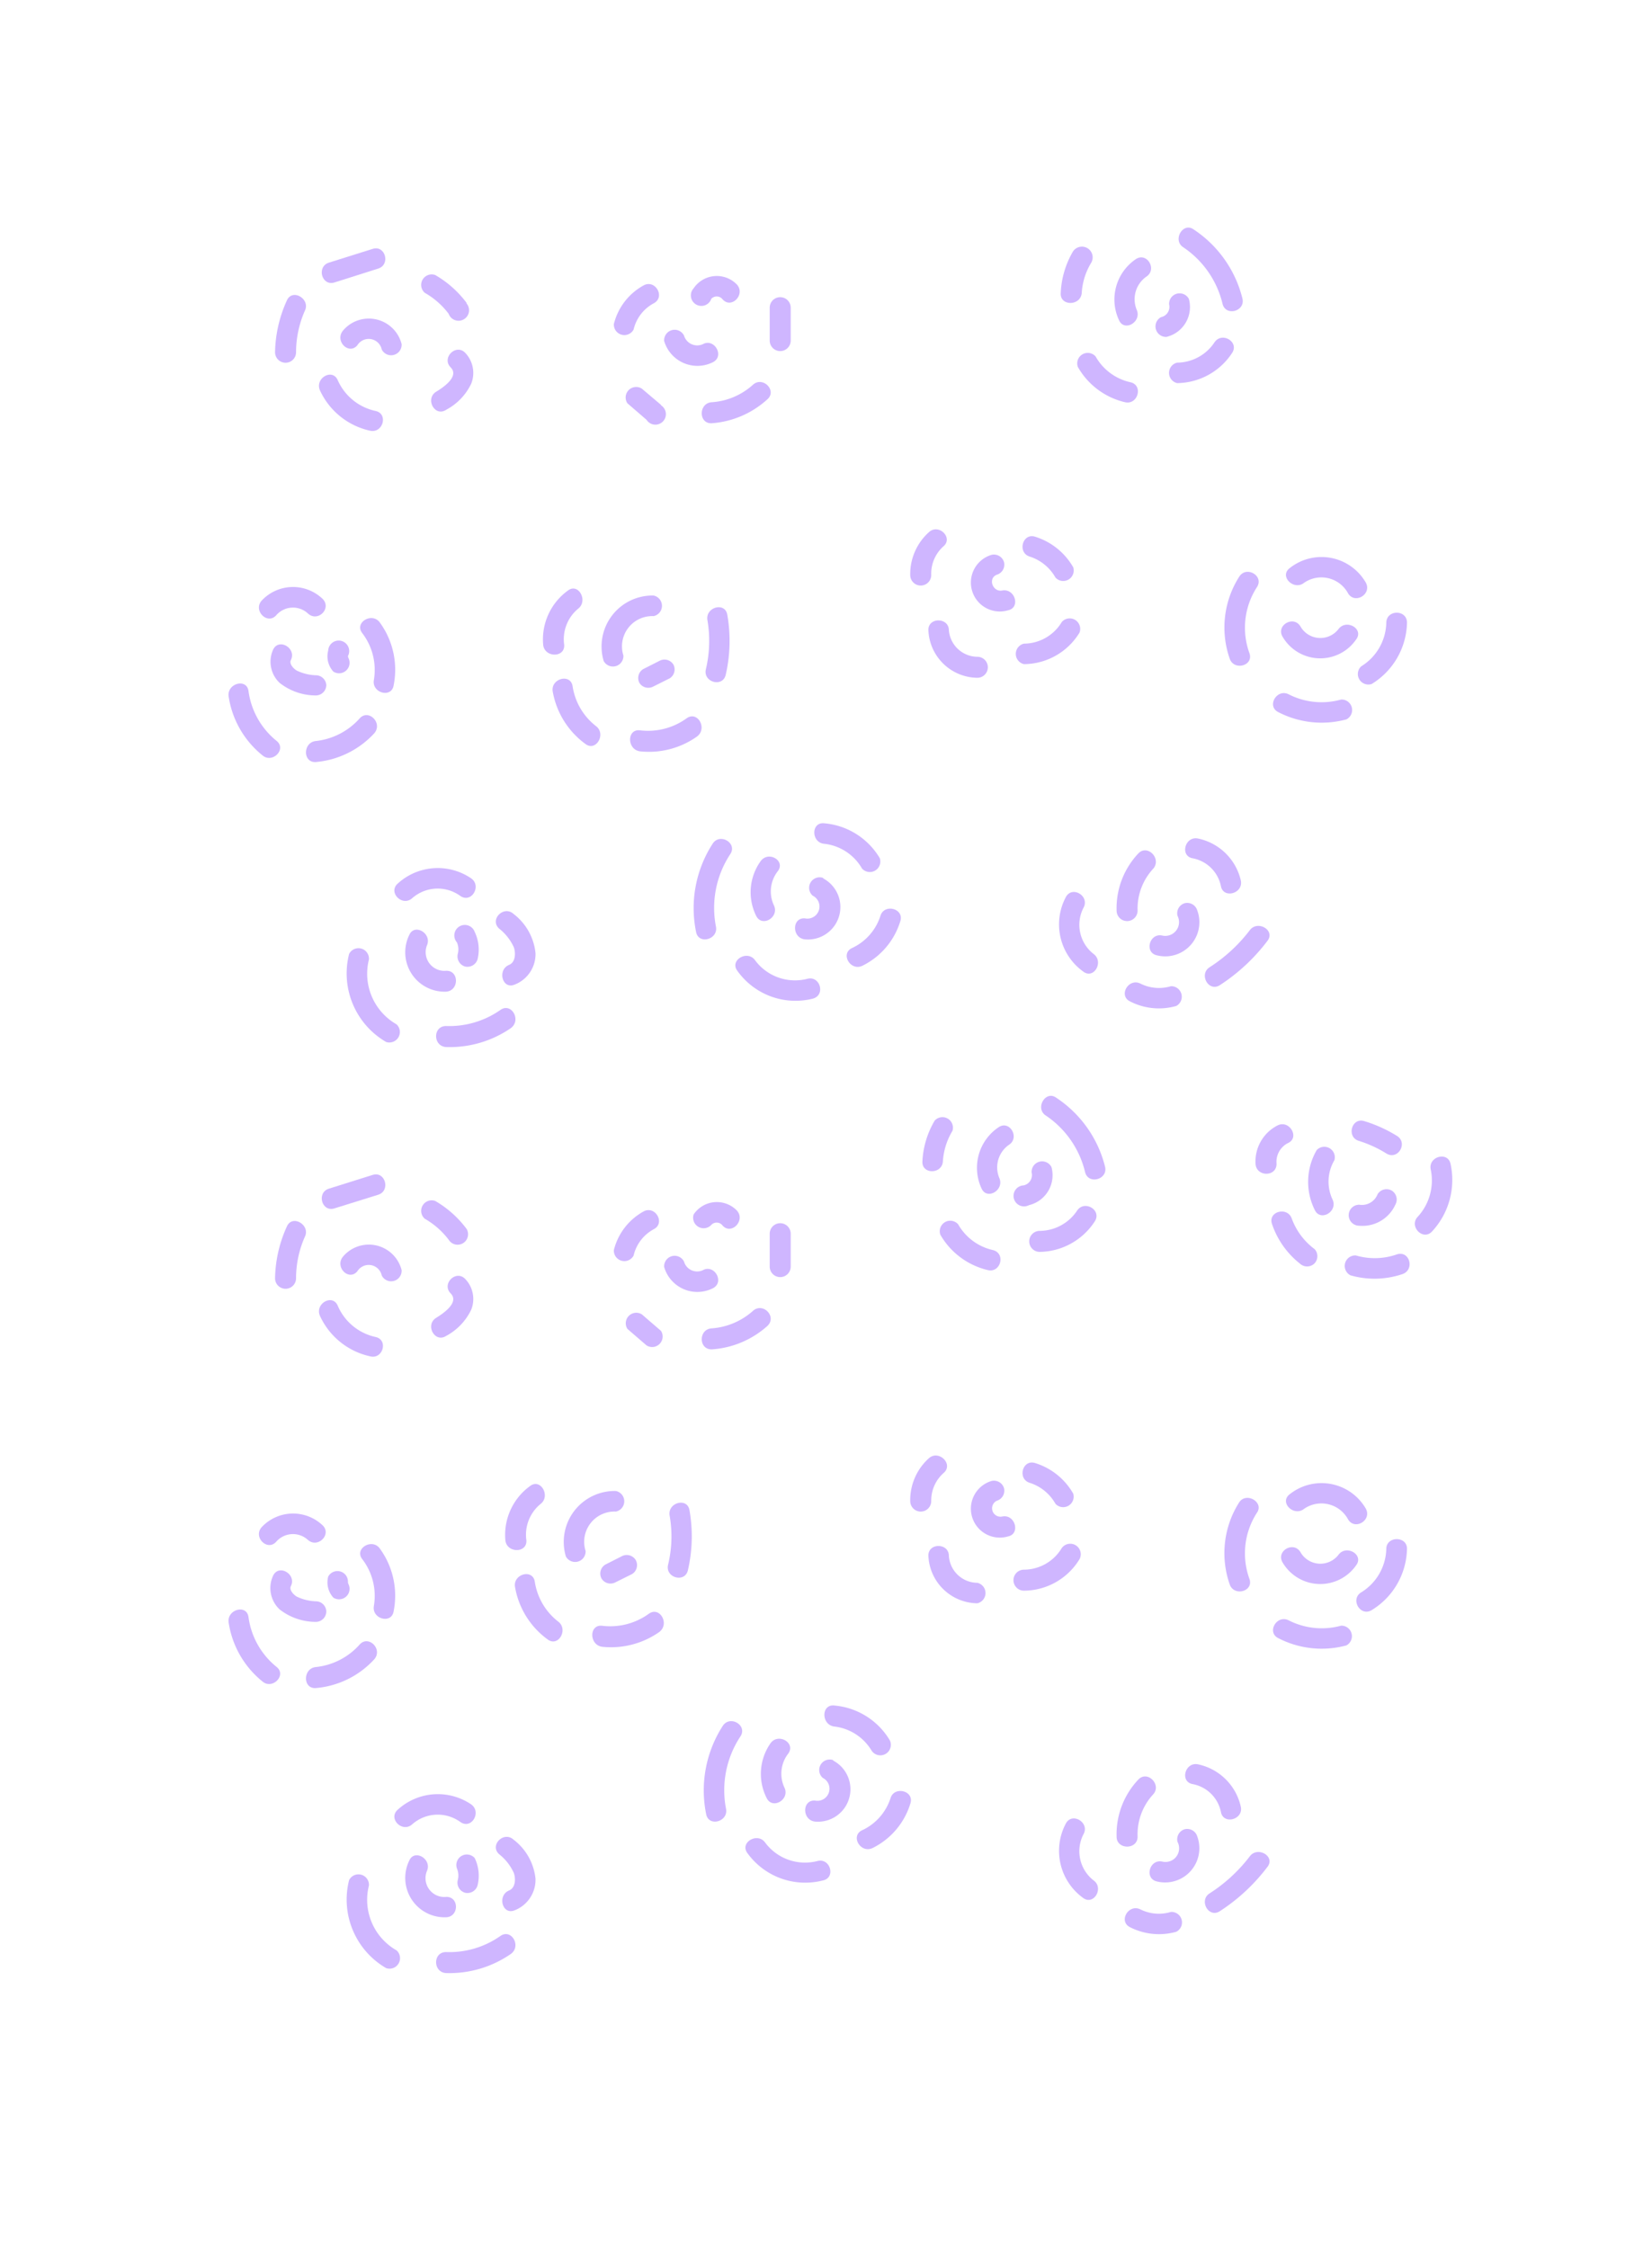 <svg id="Isolation_Mode" data-name="Isolation Mode" xmlns="http://www.w3.org/2000/svg" viewBox="0 0 157.3 214"><defs><style>.cls-1{fill:none;stroke:#1eb5c4;stroke-miterlimit:10;stroke-width:5px;}.cls-2{fill:#cfb6ff;}</style></defs><rect class="cls-1" x="-342.2" y="-36.7" width="1096.7" height="323.2"/><path class="cls-2" d="M27.32,28.59a12.39,12.39,0,0,0-1.13,4.94,1,1,0,0,0,2,0,9.83,9.83,0,0,1,.86-4C29.53,28.44,27.84,27.44,27.32,28.59Z"/><path class="cls-2" d="M35.49,23.69,31.32,25c-1.2.38-.69,2.26.52,1.89L36,25.57C37.21,25.2,36.69,23.31,35.49,23.69Z"/><path class="cls-2" d="M44.44,28.85a9.88,9.88,0,0,0-3-2.67,1,1,0,0,0-1,1.69,7.44,7.44,0,0,1,2.28,2,1,1,0,1,0,1.69-1Z"/><path class="cls-2" d="M44.29,33.58c-.88-.9-2.27.49-1.38,1.39s-.85,2-1.43,2.35c-1,.7-.07,2.39,1,1.69a5.48,5.48,0,0,0,2.39-2.49A2.77,2.77,0,0,0,44.29,33.58Z"/><path class="cls-2" d="M35.76,39.12a5.11,5.11,0,0,1-3.61-2.95c-.52-1.14-2.2-.15-1.68,1A6.87,6.87,0,0,0,35.24,41C36.46,41.27,37,39.39,35.76,39.12Z"/><path class="cls-2" d="M38.24,32.75a3.22,3.22,0,0,0-5.59-1.27c-.8,1,.58,2.35,1.38,1.38a1.27,1.27,0,0,1,2.32.41A1,1,0,0,0,38.24,32.75Z"/><path class="cls-2" d="M61.28,27.17a5.78,5.78,0,0,0-2.83,3.68,1,1,0,0,0,1.88.52,3.82,3.82,0,0,1,1.94-2.51C63.37,28.25,62.38,26.56,61.28,27.17Z"/><path class="cls-2" d="M62.94,38.54,61.12,37a1,1,0,0,0-1.38,1.39l1.82,1.57a1,1,0,1,0,1.38-1.38Z"/><path class="cls-2" d="M71.7,36.62a6.49,6.49,0,0,1-3.94,1.67c-1.25.09-1.26,2.05,0,2A8.8,8.8,0,0,0,73.08,38C74,37.17,72.64,35.79,71.7,36.62Z"/><path class="cls-2" d="M73.29,29.29v3.13a1,1,0,0,0,2,0V29.29A1,1,0,0,0,73.29,29.29Z"/><path class="cls-2" d="M70.18,27.1a2.66,2.66,0,0,0-4.13.34,1,1,0,1,0,1.68,1,.71.71,0,0,1,1.07.05C69.63,29.44,71,28.05,70.18,27.1Z"/><path class="cls-2" d="M66.93,32.76a1.31,1.31,0,0,1-1.8-.82,1,1,0,0,0-1.89.52,3.3,3.3,0,0,0,4.68,2C69,33.86,68,32.17,66.93,32.76Z"/><path class="cls-2" d="M54.07,56.22a5.74,5.74,0,0,0-2.35,5.16c.13,1.24,2.09,1.25,2,0a3.78,3.78,0,0,1,1.37-3.47C56,57.15,55.06,55.45,54.07,56.22Z"/><path class="cls-2" d="M56.75,69.12a5.92,5.92,0,0,1-2.23-3.81c-.21-1.24-2.1-.71-1.89.52a7.86,7.86,0,0,0,3.13,5C56.76,71.57,57.74,69.87,56.75,69.12Z"/><path class="cls-2" d="M65.39,68.37a6.28,6.28,0,0,1-4.46,1.15c-1.25-.14-1.24,1.82,0,2a7.91,7.91,0,0,0,5.44-1.41C67.39,69.34,66.42,67.64,65.39,68.37Z"/><path class="cls-2" d="M69.25,58.51c-.22-1.24-2.1-.71-1.89.52a11.76,11.76,0,0,1-.15,4.69c-.28,1.22,1.6,1.75,1.89.52A14.36,14.36,0,0,0,69.25,58.51Z"/><path class="cls-2" d="M62.23,56.69a4.85,4.85,0,0,0-4.75,6.23,1,1,0,0,0,1.88-.52,2.88,2.88,0,0,1,2.87-3.75A1,1,0,0,0,62.23,56.69Z"/><path class="cls-2" d="M64.12,63.26a1,1,0,0,0-1.33-.35l-1.56.79A1,1,0,0,0,60.88,65a1,1,0,0,0,1.33.35l1.56-.78A1,1,0,0,0,64.12,63.26Z"/><path class="cls-2" d="M88.46,50.65a5.36,5.36,0,0,0-1.79,4.09,1,1,0,0,0,2,0A3.49,3.49,0,0,1,89.84,52C90.78,51.19,89.39,49.81,88.46,50.65Z"/><path class="cls-2" d="M93.06,62.52A2.75,2.75,0,0,1,90.35,60c0-1.25-2-1.26-1.95,0a4.72,4.72,0,0,0,4.66,4.52A1,1,0,0,0,93.06,62.52Z"/><path class="cls-2" d="M101.1,59.21a4.22,4.22,0,0,1-3.6,2.06,1,1,0,0,0,0,1.95,6.24,6.24,0,0,0,5.29-3A1,1,0,0,0,101.1,59.21Z"/><path class="cls-2" d="M102.19,54a6.37,6.37,0,0,0-3.63-2.91c-1.2-.38-1.71,1.51-.52,1.89a4.31,4.31,0,0,1,2.46,2A1,1,0,0,0,102.19,54Z"/><path class="cls-2" d="M95.43,56.21c-.89.18-1.4-1.14-.52-1.5a1,1,0,0,0,.69-1.2,1,1,0,0,0-1.2-.69A2.75,2.75,0,0,0,96,58.09C97.18,57.84,96.66,56,95.43,56.21Z"/><path class="cls-2" d="M102.13,24A8.54,8.54,0,0,0,101,27.9c-.08,1.25,1.88,1.25,2,0a6.25,6.25,0,0,1,.91-2.9A1,1,0,0,0,102.13,24Z"/><path class="cls-2" d="M107.65,36.39a5.06,5.06,0,0,1-3.33-2.46,1,1,0,0,0-1.69,1,7,7,0,0,0,4.5,3.36C108.35,38.56,108.88,36.68,107.65,36.39Z"/><path class="cls-2" d="M115.64,32.59a4.31,4.31,0,0,1-3.55,1.93,1,1,0,0,0,0,1.95,6.34,6.34,0,0,0,5.24-2.89C118,32.53,116.34,31.55,115.64,32.59Z"/><path class="cls-2" d="M118.3,28.41a11.06,11.06,0,0,0-4.66-6.58c-1-.7-2,1-1,1.69a9,9,0,0,1,3.77,5.41C116.72,30.15,118.6,29.63,118.3,28.41Z"/><path class="cls-2" d="M108.18,24.65a4.64,4.64,0,0,0-1.63,5.83c.51,1.15,2.2.15,1.68-1a2.63,2.63,0,0,1,.93-3.15C110.2,25.64,109.22,24,108.18,24.65Z"/><path class="cls-2" d="M113.2,28.45a1,1,0,0,0-1.88.52,1,1,0,0,1-.77,1.22,1,1,0,0,0,.52,1.88A2.92,2.92,0,0,0,113.2,28.45Z"/><path class="cls-2" d="M118,54.89a9,9,0,0,0-.91,7.81c.41,1.18,2.3.68,1.88-.52a7.1,7.1,0,0,1,.72-6.3C120.37,54.81,118.68,53.83,118,54.89Z"/><path class="cls-2" d="M127.7,66.59a6.88,6.88,0,0,1-5-.5c-1.12-.56-2.11,1.12-1,1.69a9,9,0,0,0,6.5.7A1,1,0,0,0,127.7,66.59Z"/><path class="cls-2" d="M132,59.3a5,5,0,0,1-2.39,4.13,1,1,0,0,0,1,1.68,7,7,0,0,0,3.36-5.81C134,58,132,58,132,59.3Z"/><path class="cls-2" d="M130.05,55.46a4.87,4.87,0,0,0-7.26-1.37c-1,.78.41,2.16,1.38,1.39a2.89,2.89,0,0,1,4.19,1C129,57.55,130.65,56.57,130.05,55.46Z"/><path class="cls-2" d="M127.45,59.88a2.18,2.18,0,0,1-3.63-.26c-.66-1.07-2.35-.09-1.69,1a4.15,4.15,0,0,0,7,.25C129.89,59.86,128.2,58.89,127.45,59.88Z"/><path class="cls-2" d="M67.86,80.31a11.28,11.28,0,0,0-1.58,8.41c.24,1.23,2.13.71,1.89-.52a9.28,9.28,0,0,1,1.37-6.9C70.23,80.24,68.53,79.26,67.86,80.31Z"/><path class="cls-2" d="M76.89,93.17a4.73,4.73,0,0,1-5-1.77c-.73-1-2.43,0-1.69,1a6.79,6.79,0,0,0,7.17,2.67C78.63,94.76,78.11,92.87,76.89,93.17Z"/><path class="cls-2" d="M83.84,87.16a5.08,5.08,0,0,1-2.72,3.09c-1.13.54-.14,2.23,1,1.68a7,7,0,0,0,3.61-4.25C86.1,86.48,84.21,86,83.84,87.16Z"/><path class="cls-2" d="M83.77,81.69a6.82,6.82,0,0,0-5.3-3.32c-1.25-.13-1.24,1.83,0,1.95a4.75,4.75,0,0,1,3.61,2.36A1,1,0,0,0,83.77,81.69Z"/><path class="cls-2" d="M72.41,82A5.06,5.06,0,0,0,72,87.18c.55,1.13,2.23.14,1.69-1a3.12,3.12,0,0,1,.37-3.25C74.83,81.92,73.14,80.94,72.41,82Z"/><path class="cls-2" d="M78.38,83.57a1,1,0,0,0-1,1.69,1.15,1.15,0,0,1-.74,2.16c-1.25-.09-1.25,1.86,0,2a3.09,3.09,0,0,0,1.73-5.81Z"/><path class="cls-2" d="M37.76,97.51a5.55,5.55,0,0,1-2.63-6.18,1,1,0,0,0-1.89-.52,7.54,7.54,0,0,0,3.53,8.38A1,1,0,0,0,37.76,97.51Z"/><path class="cls-2" d="M47.66,96.13a8.5,8.5,0,0,1-5.19,1.54c-1.26,0-1.26,1.91,0,2a10.26,10.26,0,0,0,6.17-1.8C49.67,97.11,48.7,95.41,47.66,96.13Z"/><path class="cls-2" d="M48.9,87c-.93-.85-2.31.53-1.38,1.39a4.82,4.82,0,0,1,1.41,1.79c.18.54.17,1.41-.46,1.67-1.14.47-.64,2.36.52,1.88a3.11,3.11,0,0,0,2-3A5.37,5.37,0,0,0,48.9,87Z"/><path class="cls-2" d="M44.86,83.61a5.65,5.65,0,0,0-7,.51c-.93.84.45,2.22,1.39,1.38a3.67,3.67,0,0,1,4.6-.2C44.91,86,45.88,84.32,44.86,83.61Z"/><path class="cls-2" d="M42.47,92.41A1.78,1.78,0,0,1,40.65,90c.51-1.14-1.18-2.14-1.68-1a3.75,3.75,0,0,0,3.5,5.4C43.73,94.32,43.73,92.36,42.47,92.41Z"/><path class="cls-2" d="M45.2,88.71a1,1,0,1,0-1.69,1,1.7,1.7,0,0,1,.08,1.09,1,1,0,0,0,.68,1.2,1,1,0,0,0,1.2-.68A3.89,3.89,0,0,0,45.2,88.71Z"/><path class="cls-2" d="M26.34,70.53a7.36,7.36,0,0,1-2.68-4.76c-.18-1.24-2.06-.71-1.89.52A8.89,8.89,0,0,0,25,71.91C25.93,72.7,27.32,71.33,26.34,70.53Z"/><path class="cls-2" d="M34.25,68.38a6.54,6.54,0,0,1-4.18,2.16c-1.24.13-1.25,2.08,0,2a8.58,8.58,0,0,0,5.56-2.73C36.48,68.84,35.1,67.45,34.25,68.38Z"/><path class="cls-2" d="M36.16,59.25c-.73-1-2.43,0-1.68,1a5.77,5.77,0,0,1,1.12,4.48c-.22,1.23,1.67,1.76,1.88.52A7.63,7.63,0,0,0,36.16,59.25Z"/><path class="cls-2" d="M30.71,57a4.08,4.08,0,0,0-5.8.18c-.83.94.55,2.33,1.39,1.39a2.1,2.1,0,0,1,3-.19C30.24,59.29,31.63,57.91,30.71,57Z"/><path class="cls-2" d="M30.07,64.28a4.52,4.52,0,0,1-1.82-.45c-.3-.18-.74-.64-.55-1,.55-1.13-1.14-2.12-1.69-1A2.78,2.78,0,0,0,26.62,65a5.56,5.56,0,0,0,3.45,1.2,1,1,0,0,0,1-1A1,1,0,0,0,30.07,64.28Z"/><path class="cls-2" d="M33.13,62.51h0c.12.14,0,.06,0,0l0-.06h0s0,0,0,0v0a1,1,0,1,0-1.88-.52,2.16,2.16,0,0,0,.49,2,1,1,0,0,0,1.41-1.34Z"/><path class="cls-2" d="M104.13,90.81a3.52,3.52,0,0,1-.95-4.42c.58-1.12-1.1-2.1-1.69-1a5.53,5.53,0,0,0,1.66,7.1C104.16,93.25,105.13,91.55,104.13,90.81Z"/><path class="cls-2" d="M111.49,93.88a3.94,3.94,0,0,1-2.9-.25c-1.13-.56-2.12,1.13-1,1.69a6,6,0,0,0,4.41.44A1,1,0,0,0,111.49,93.88Z"/><path class="cls-2" d="M119,88.55a14.93,14.93,0,0,1-3.85,3.54c-1,.68-.07,2.37,1,1.69a17.82,17.82,0,0,0,4.55-4.24C121.44,88.54,119.74,87.56,119,88.55Z"/><path class="cls-2" d="M118.15,83.82a5.29,5.29,0,0,0-4.08-4c-1.23-.25-1.75,1.64-.52,1.88a3.38,3.38,0,0,1,2.71,2.69C116.52,85.57,118.4,85.05,118.15,83.82Z"/><path class="cls-2" d="M108.38,81.25a7.6,7.6,0,0,0-2.06,5.43,1,1,0,0,0,2,0,5.59,5.59,0,0,1,1.5-4C110.62,81.71,109.24,80.33,108.38,81.25Z"/><path class="cls-2" d="M114,86.66a1,1,0,0,0-1.2-.68,1,1,0,0,0-.68,1.2,1.31,1.31,0,0,1-1.44,1.88c-1.23-.28-1.75,1.61-.52,1.88A3.25,3.25,0,0,0,114,86.66Z"/><path class="cls-2" d="M27.32,116.74a12.39,12.39,0,0,0-1.13,4.94,1,1,0,0,0,2,0,9.78,9.78,0,0,1,.86-4C29.53,116.59,27.84,115.59,27.32,116.74Z"/><path class="cls-2" d="M35.49,111.84l-4.17,1.31c-1.2.37-.69,2.26.52,1.88l4.17-1.3C37.21,113.35,36.69,111.47,35.49,111.84Z"/><path class="cls-2" d="M44.44,117a9.92,9.92,0,0,0-3-2.68,1,1,0,0,0-1,1.69,7.58,7.58,0,0,1,2.28,2,1,1,0,0,0,1.34.35A1,1,0,0,0,44.44,117Z"/><path class="cls-2" d="M44.29,121.74c-.88-.9-2.27.48-1.38,1.38s-.85,2-1.43,2.36c-1,.69-.07,2.38,1,1.69a5.55,5.55,0,0,0,2.39-2.5A2.75,2.75,0,0,0,44.29,121.74Z"/><path class="cls-2" d="M35.76,127.27a5.09,5.09,0,0,1-3.61-3c-.52-1.14-2.2-.15-1.68,1a6.87,6.87,0,0,0,4.77,3.84C36.46,129.43,37,127.54,35.76,127.27Z"/><path class="cls-2" d="M38.24,120.9a3.22,3.22,0,0,0-5.59-1.27c-.8,1,.58,2.35,1.38,1.38a1.27,1.27,0,0,1,2.32.41A1,1,0,0,0,38.24,120.9Z"/><path class="cls-2" d="M61.28,115.32A5.8,5.8,0,0,0,58.45,119a1,1,0,0,0,1.88.52A3.84,3.84,0,0,1,62.27,117C63.37,116.41,62.38,114.72,61.28,115.32Z"/><path class="cls-2" d="M62.94,126.69l-1.82-1.57a1,1,0,0,0-1.38,1.38l1.82,1.57a1,1,0,0,0,1.38-1.38Z"/><path class="cls-2" d="M71.7,124.78a6.61,6.61,0,0,1-3.94,1.67c-1.25.08-1.26,2,0,2a8.79,8.79,0,0,0,5.32-2.24C74,125.32,72.64,123.94,71.7,124.78Z"/><path class="cls-2" d="M73.29,117.44v3.13a1,1,0,0,0,2,0v-3.13A1,1,0,0,0,73.29,117.44Z"/><path class="cls-2" d="M70.18,115.25a2.66,2.66,0,0,0-4.13.35,1,1,0,0,0,1.68,1,.7.7,0,0,1,1.07.06C69.63,117.59,71,116.2,70.18,115.25Z"/><path class="cls-2" d="M66.93,120.91a1.3,1.3,0,0,1-1.8-.82,1,1,0,0,0-1.89.52,3.29,3.29,0,0,0,4.68,2C69,122,68,120.32,66.93,120.91Z"/><path class="cls-2" d="M50.47,141.46a5.74,5.74,0,0,0-2.35,5.16c.13,1.24,2.09,1.25,2,0a3.78,3.78,0,0,1,1.37-3.47C52.44,142.39,51.47,140.69,50.47,141.46Z"/><path class="cls-2" d="M53.15,154.36a5.92,5.92,0,0,1-2.23-3.81c-.21-1.24-2.09-.71-1.88.52a7.8,7.8,0,0,0,3.12,5C53.17,156.81,54.14,155.11,53.15,154.36Z"/><path class="cls-2" d="M61.79,153.61a6.28,6.28,0,0,1-4.46,1.15c-1.25-.14-1.24,1.82,0,2a8,8,0,0,0,5.45-1.41C63.79,154.58,62.82,152.88,61.79,153.61Z"/><path class="cls-2" d="M65.65,143.75c-.22-1.24-2.1-.71-1.89.52a11.41,11.41,0,0,1-.15,4.69c-.28,1.23,1.6,1.75,1.89.52A14.36,14.36,0,0,0,65.65,143.75Z"/><path class="cls-2" d="M58.64,141.93a4.85,4.85,0,0,0-4.76,6.23,1,1,0,0,0,1.88-.52,2.88,2.88,0,0,1,2.88-3.75A1,1,0,0,0,58.64,141.93Z"/><path class="cls-2" d="M60.53,148.5a1,1,0,0,0-1.34-.35l-1.56.79a1,1,0,0,0-.35,1.33,1,1,0,0,0,1.33.35l1.57-.78A1,1,0,0,0,60.53,148.5Z"/><path class="cls-2" d="M88.46,138.8a5.36,5.36,0,0,0-1.79,4.09,1,1,0,0,0,2,0,3.49,3.49,0,0,1,1.22-2.71C90.78,139.34,89.39,138,88.46,138.8Z"/><path class="cls-2" d="M93.06,150.67a2.74,2.74,0,0,1-2.71-2.56c0-1.26-2-1.26-1.95,0a4.72,4.72,0,0,0,4.66,4.51A1,1,0,0,0,93.06,150.67Z"/><path class="cls-2" d="M101.1,147.36a4.22,4.22,0,0,1-3.6,2.06,1,1,0,0,0,0,2,6.23,6.23,0,0,0,5.29-3A1,1,0,0,0,101.1,147.36Z"/><path class="cls-2" d="M102.19,142.18a6.33,6.33,0,0,0-3.63-2.91c-1.2-.38-1.71,1.5-.52,1.88a4.31,4.31,0,0,1,2.46,2A1,1,0,0,0,102.19,142.18Z"/><path class="cls-2" d="M95.43,144.36a.8.8,0,0,1-.52-1.5,1,1,0,0,0,.69-1.2,1,1,0,0,0-1.2-.68A2.75,2.75,0,0,0,96,146.25C97.18,146,96.66,144.11,95.43,144.36Z"/><path class="cls-2" d="M89,106.67a8.41,8.41,0,0,0-1.17,3.88c-.08,1.25,1.87,1.25,1.95,0a6.37,6.37,0,0,1,.91-2.9A1,1,0,0,0,89,106.67Z"/><path class="cls-2" d="M94.56,119a5.09,5.09,0,0,1-3.33-2.46,1,1,0,0,0-1.69,1,7.09,7.09,0,0,0,4.51,3.36C95.27,121.21,95.79,119.33,94.56,119Z"/><path class="cls-2" d="M102.56,115.24A4.31,4.31,0,0,1,99,117.17a1,1,0,0,0,0,2,6.36,6.36,0,0,0,5.24-2.9C104.94,115.18,103.25,114.2,102.56,115.24Z"/><path class="cls-2" d="M105.22,111.06a11.07,11.07,0,0,0-4.67-6.58c-1-.7-2,1-1,1.69a9,9,0,0,1,3.77,5.41C103.63,112.8,105.52,112.28,105.22,111.06Z"/><path class="cls-2" d="M95.09,107.3a4.65,4.65,0,0,0-1.63,5.83c.51,1.15,2.2.16,1.69-1a2.62,2.62,0,0,1,.93-3.16C97.12,108.29,96.14,106.6,95.09,107.3Z"/><path class="cls-2" d="M100.12,111.1a1,1,0,0,0-1.89.52,1,1,0,0,1-.77,1.22,1,1,0,1,0,.52,1.88A2.93,2.93,0,0,0,100.12,111.1Z"/><path class="cls-2" d="M118,143a9,9,0,0,0-.91,7.82c.41,1.18,2.3.67,1.88-.52a7.12,7.12,0,0,1,.72-6.31C120.37,143,118.68,142,118,143Z"/><path class="cls-2" d="M127.7,154.75a6.94,6.94,0,0,1-5-.51c-1.12-.56-2.11,1.12-1,1.69a9,9,0,0,0,6.5.7A1,1,0,0,0,127.7,154.75Z"/><path class="cls-2" d="M132,147.45a5,5,0,0,1-2.39,4.13c-1.07.65-.09,2.35,1,1.69a7,7,0,0,0,3.36-5.82C134,146.2,132,146.2,132,147.45Z"/><path class="cls-2" d="M130.05,143.61a4.87,4.87,0,0,0-7.26-1.36c-1,.78.41,2.15,1.38,1.38a2.89,2.89,0,0,1,4.19,1C129,145.71,130.65,144.72,130.05,143.61Z"/><path class="cls-2" d="M127.45,148a2.18,2.18,0,0,1-3.63-.26c-.66-1.07-2.35-.09-1.69,1a4.16,4.16,0,0,0,7,.26C129.89,148,128.2,147,127.45,148Z"/><path class="cls-2" d="M68.82,164.29a11.33,11.33,0,0,0-1.58,8.41c.24,1.23,2.13.71,1.89-.52a9.29,9.29,0,0,1,1.38-6.9C71.19,164.22,69.5,163.24,68.82,164.29Z"/><path class="cls-2" d="M77.85,177.15a4.73,4.73,0,0,1-5-1.76c-.73-1-2.43,0-1.69,1A6.79,6.79,0,0,0,78.37,179C79.59,178.74,79.07,176.85,77.85,177.15Z"/><path class="cls-2" d="M84.8,171.15a5.09,5.09,0,0,1-2.72,3.08c-1.13.54-.14,2.23,1,1.69a7,7,0,0,0,3.61-4.26C87.06,170.46,85.17,170,84.8,171.15Z"/><path class="cls-2" d="M84.73,165.67a6.83,6.83,0,0,0-5.3-3.32c-1.25-.13-1.24,1.83,0,2A4.77,4.77,0,0,1,83,166.66,1,1,0,0,0,84.73,165.67Z"/><path class="cls-2" d="M73.37,165.94a5.08,5.08,0,0,0-.37,5.22c.55,1.13,2.24.14,1.69-1a3.12,3.12,0,0,1,.37-3.24C75.79,165.9,74.1,164.93,73.37,165.94Z"/><path class="cls-2" d="M79.34,167.55a1,1,0,0,0-1,1.69,1.15,1.15,0,0,1-.73,2.16c-1.26-.09-1.25,1.87,0,2a3.09,3.09,0,0,0,1.72-5.81Z"/><path class="cls-2" d="M125.18,118.91A6.34,6.34,0,0,1,123,116c-.41-1.18-2.3-.68-1.88.52a8.09,8.09,0,0,0,2.65,3.76,1,1,0,0,0,1.38,0A1,1,0,0,0,125.18,118.91Z"/><path class="cls-2" d="M133,119.41a6.38,6.38,0,0,1-3.89.1,1,1,0,0,0-.52,1.89,8.29,8.29,0,0,0,4.93-.11C134.74,120.89,134.23,119,133,119.41Z"/><path class="cls-2" d="M138.12,110.8c-.25-1.23-2.14-.71-1.89.52a5.1,5.1,0,0,1-1.25,4.52c-.84.92.53,2.31,1.38,1.38A7.2,7.2,0,0,0,138.12,110.8Z"/><path class="cls-2" d="M133,108.12a13.11,13.11,0,0,0-3.1-1.4c-1.2-.37-1.72,1.51-.52,1.88a11.26,11.26,0,0,1,2.64,1.21C133.12,110.47,134.1,108.78,133,108.12Z"/><path class="cls-2" d="M125.38,109.47a6,6,0,0,0-.19,5.71c.54,1.14,2.23.15,1.69-1a4,4,0,0,1,.18-3.74A1,1,0,0,0,125.38,109.47Z"/><path class="cls-2" d="M132.51,113.33a1,1,0,0,0-1.34.35,1.6,1.6,0,0,1-1.75,1,1,1,0,0,0-1,1,1,1,0,0,0,1,1,3.44,3.44,0,0,0,3.44-2A1,1,0,0,0,132.51,113.33Z"/><path class="cls-2" d="M37.76,185.66a5.54,5.54,0,0,1-2.63-6.18,1,1,0,0,0-1.89-.51,7.54,7.54,0,0,0,3.53,8.38A1,1,0,0,0,37.76,185.66Z"/><path class="cls-2" d="M47.66,184.28a8.44,8.44,0,0,1-5.19,1.54c-1.26,0-1.26,1.92,0,2A10.27,10.27,0,0,0,48.64,186C49.67,185.26,48.7,183.57,47.66,184.28Z"/><path class="cls-2" d="M48.9,175.12c-.93-.85-2.31.53-1.38,1.38a4.78,4.78,0,0,1,1.41,1.8c.18.53.17,1.4-.46,1.66-1.14.47-.64,2.36.52,1.89a3.12,3.12,0,0,0,2-3A5.35,5.35,0,0,0,48.9,175.12Z"/><path class="cls-2" d="M44.86,171.76a5.66,5.66,0,0,0-7,.52c-.93.84.45,2.22,1.39,1.38a3.67,3.67,0,0,1,4.6-.21C44.91,174.17,45.88,172.48,44.86,171.76Z"/><path class="cls-2" d="M42.47,180.57a1.79,1.79,0,0,1-1.82-2.46c.51-1.14-1.18-2.14-1.68-1a3.75,3.75,0,0,0,3.5,5.4C43.73,182.47,43.73,180.52,42.47,180.57Z"/><path class="cls-2" d="M45.2,176.87a1,1,0,0,0-1.69,1,1.71,1.71,0,0,1,.08,1.09,1,1,0,0,0,.68,1.21,1,1,0,0,0,1.2-.69A3.86,3.86,0,0,0,45.2,176.87Z"/><path class="cls-2" d="M26.34,158.68a7.34,7.34,0,0,1-2.68-4.76c-.18-1.24-2.06-.71-1.89.52A8.91,8.91,0,0,0,25,160.07C25.93,160.86,27.32,159.48,26.34,158.68Z"/><path class="cls-2" d="M34.25,156.54a6.48,6.48,0,0,1-4.18,2.15c-1.24.13-1.25,2.09,0,2a8.53,8.53,0,0,0,5.56-2.73C36.48,157,35.1,155.61,34.25,156.54Z"/><path class="cls-2" d="M36.16,147.4c-.73-1-2.43,0-1.68,1a5.74,5.74,0,0,1,1.12,4.47c-.22,1.24,1.67,1.76,1.88.52A7.63,7.63,0,0,0,36.16,147.4Z"/><path class="cls-2" d="M30.71,145.19a4.09,4.09,0,0,0-5.8.19c-.83.94.55,2.32,1.39,1.38a2.11,2.11,0,0,1,3-.19C30.24,147.44,31.63,146.06,30.71,145.19Z"/><path class="cls-2" d="M30.07,152.43a4.52,4.52,0,0,1-1.82-.45c-.3-.18-.74-.64-.55-1,.55-1.13-1.14-2.12-1.69-1a2.79,2.79,0,0,0,.61,3.22,5.61,5.61,0,0,0,3.45,1.19,1,1,0,0,0,1-1A1,1,0,0,0,30.07,152.43Z"/><path class="cls-2" d="M33.13,150.66h0c.12.14,0,.06,0,0l0-.06h0s0,0,0,0v0a1,1,0,0,0-1.88-.52,2.16,2.16,0,0,0,.49,2,1,1,0,0,0,1.41-1.34Z"/><path class="cls-2" d="M104.13,179a3.52,3.52,0,0,1-.95-4.42c.58-1.11-1.1-2.1-1.69-1a5.53,5.53,0,0,0,1.66,7.1C104.16,181.4,105.13,179.71,104.13,179Z"/><path class="cls-2" d="M111.49,182a3.94,3.94,0,0,1-2.9-.24c-1.13-.56-2.12,1.12-1,1.69a6.08,6.08,0,0,0,4.41.44A1,1,0,0,0,111.49,182Z"/><path class="cls-2" d="M119,176.71a14.93,14.93,0,0,1-3.85,3.54c-1,.67-.07,2.37,1,1.68a17.82,17.82,0,0,0,4.55-4.24C121.44,176.69,119.74,175.72,119,176.71Z"/><path class="cls-2" d="M118.15,172a5.29,5.29,0,0,0-4.08-4.05c-1.23-.25-1.75,1.64-.52,1.88a3.38,3.38,0,0,1,2.71,2.69C116.52,173.72,118.4,173.2,118.15,172Z"/><path class="cls-2" d="M108.38,169.41a7.58,7.58,0,0,0-2.06,5.43c0,1.25,2,1.26,2,0a5.61,5.61,0,0,1,1.5-4.05C110.62,169.87,109.24,168.48,108.38,169.41Z"/><path class="cls-2" d="M114,174.81a1,1,0,0,0-1.2-.68,1,1,0,0,0-.68,1.2,1.3,1.3,0,0,1-1.44,1.88c-1.23-.27-1.75,1.61-.52,1.89A3.26,3.26,0,0,0,114,174.81Z"/><path class="cls-2" d="M121.65,107.13a3.85,3.85,0,0,0-2.1,3.66c.08,1.25,2,1.26,2,0a2,2,0,0,1,1.13-2C123.76,108.26,122.77,106.57,121.65,107.13Z"/></svg>